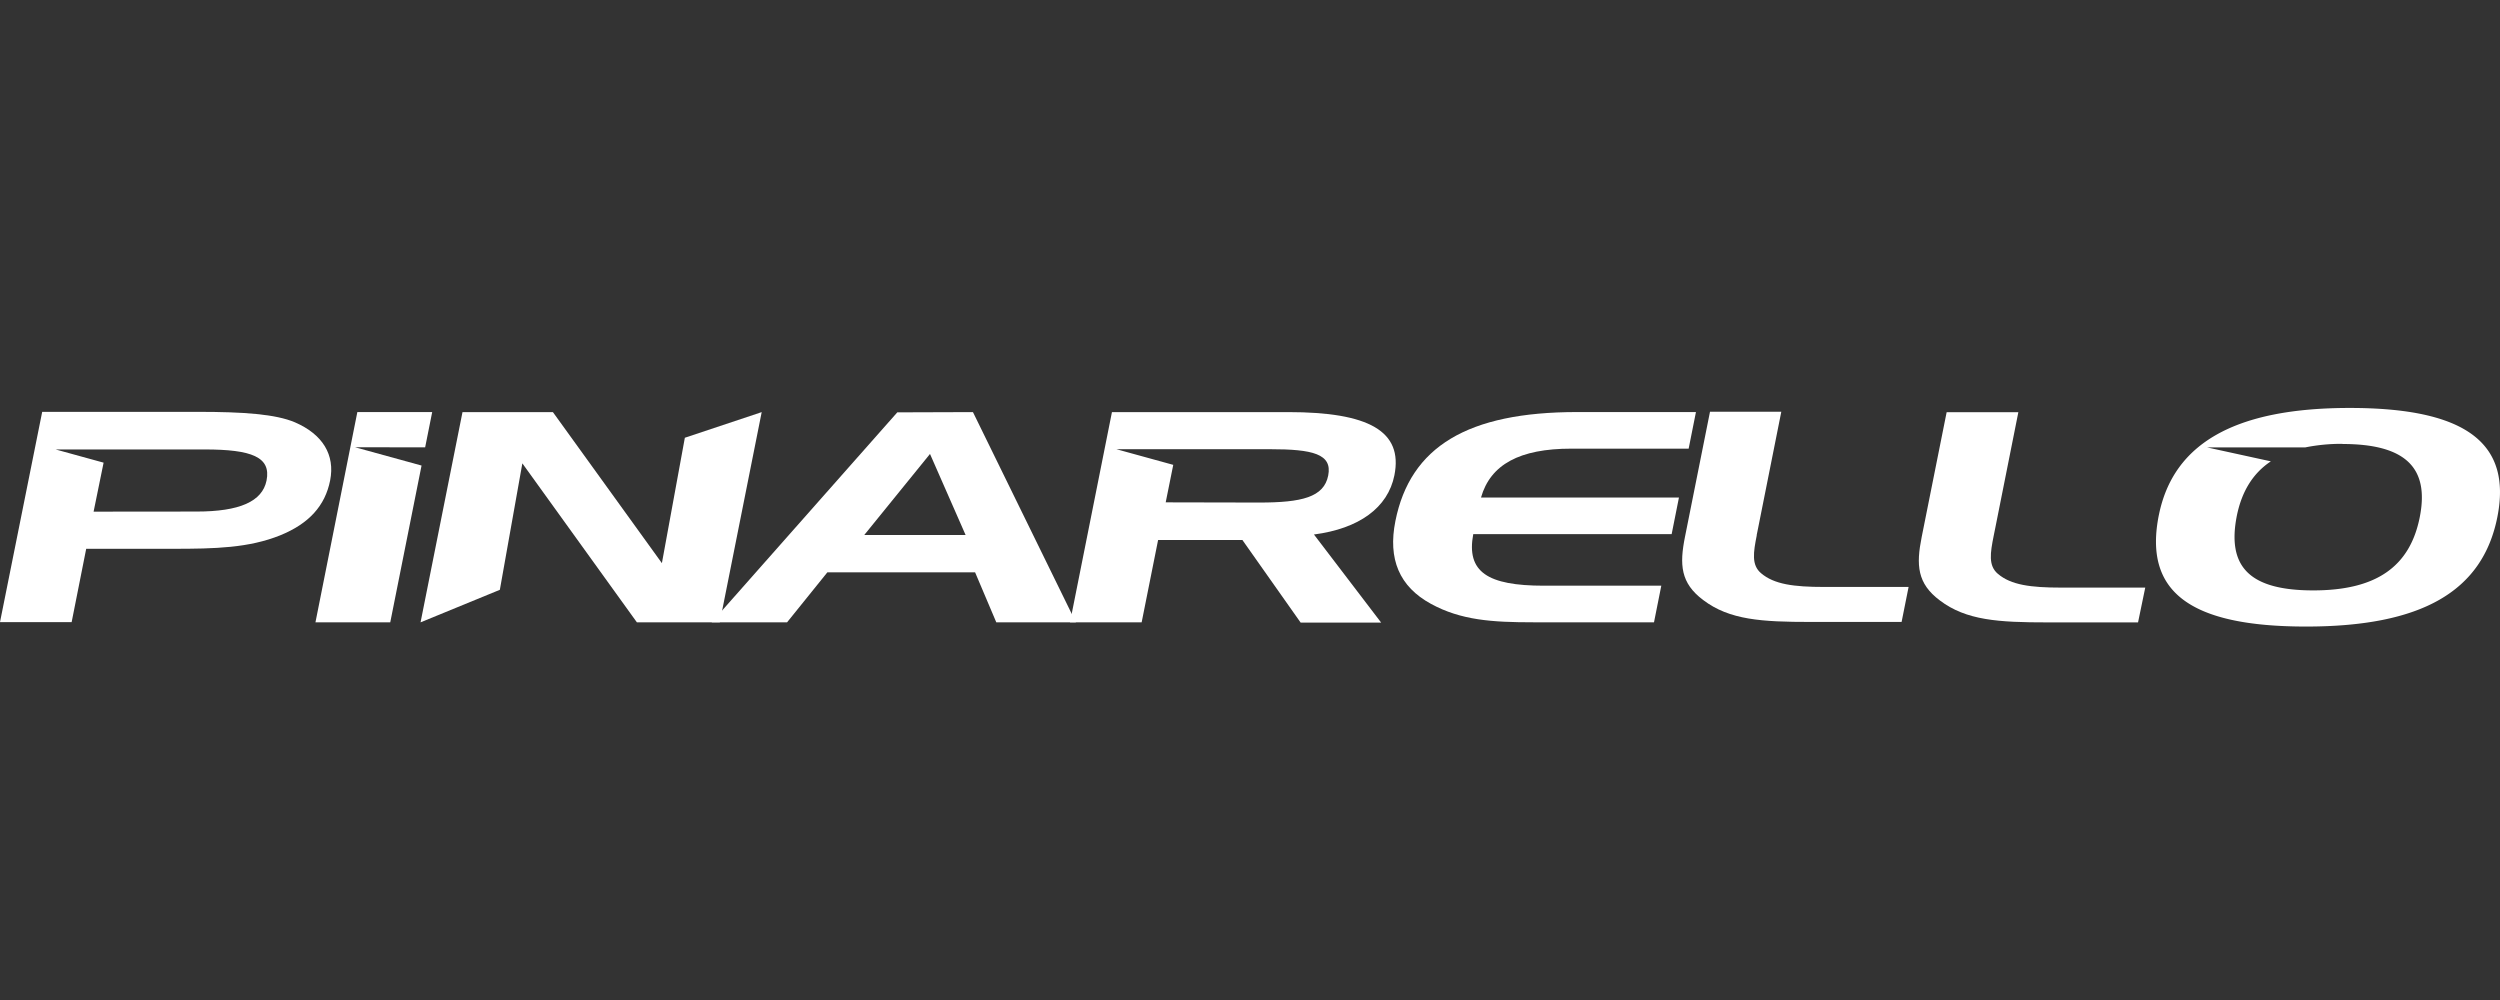 <svg id="Ebene_1" data-name="Ebene 1" xmlns="http://www.w3.org/2000/svg" viewBox="0 0 500 200">
  <rect x="0" y="0" width="500" height="200" fill="#333333" stroke="none"/>
  <defs>
    <style>
      .cls-1 {
        fill: #fff;
      }
    </style>
  </defs>
  <g>
    <path class="cls-1" d="M431.77,103c-3.06,15.28,6.05,22.31,29.44,22.31,23.09,0,35.3-7,38.26-21.9S493,81.59,469.94,81.59c-22.82,0-35.28,7-38.17,21.44M468.5,88.8c12.59,0,17.42,4.74,15.45,14.64s-8.7,14.64-21.29,14.64c-12.79,0-17.33-4.74-15.28-15,1-4.83,3.21-8.43,6.79-10.81l-12.76-2.79h19.65a36.36,36.36,0,0,1,7.44-.71"/>
    <path class="cls-1" d="M429.05,117.52H412.2c-6.06,0-10-.52-12.62-2.75-1.94-1.64-1.53-4.16-.84-7.62.1-.52.2-1,.33-1.63l4.6-23.08H389.33l-5,25c-1.11,5.56-.9,9.25,3.63,12.64,5.27,4,11.72,4.4,21.57,4.4h18.08Z"/>
    <path class="cls-1" d="M351.33,107.07c.11-.53.21-1,.33-1.64l4.6-23.08H342l-5,25c-1.12,5.57-.9,9.26,3.63,12.65,5.26,4,11.71,4.39,21.56,4.39h18.13l1.4-7h-16.9c-6.06,0-10-.52-12.61-2.75-1.94-1.64-1.54-4.16-.85-7.61"/>
    <path class="cls-1" d="M339.19,82.41H315.42c-21.87,0-33.37,6.92-36.34,21.79-1.53,7.62.79,13.12,7.11,16.57,6,3.28,12.23,3.69,20.46,3.69H330.8l1.46-7.32H308.78c-11.27,0-15.55-2.75-14.13-10.31h39.68l1.46-7.32H296.2c1.89-6.62,7.73-9.78,18.05-9.78h23.48Z"/>
    <polygon class="cls-1" points="84.31 93.11 71 89.45 85.03 89.47 86.44 82.41 71.47 82.41 63.09 124.47 78.05 124.47 84.31 93.11"/>
    <polygon class="cls-1" points="84.11 124.47 92.5 82.42 110.58 82.42 132.38 112.63 136.97 87.55 152.34 82.42 143.96 124.47 127.38 124.47 104.47 92.67 99.97 117.96 84.11 124.47"/>
    <path class="cls-1" d="M194.59,82.42l20.59,42.05H199.26l-4.24-10H165.47l-8.06,10H142.33l37.13-42ZM172.85,107h20.27L186,90.79Z"/>
    <path class="cls-1" d="M228.33,124.47,231.62,108h16.86l11.65,16.52h16.1L262.79,106.9c9-1.17,14.79-5.34,16.09-11.84,1.76-8.84-5.14-12.64-21.24-12.64H222.39L214,124.47Zm4.81-24,1.51-7.5-11.37-3.13H254c8.53,0,12.5.94,11.64,5.27s-5.28,5.4-13.78,5.4Z"/>
    <path class="cls-1" d="M17.24,109.76H34.56c8.53,0,15.19-.17,21.47-2.69,5.77-2.34,9-5.92,10-11S64.56,86.88,59,84.47c-3.84-1.64-10.28-2.11-19.56-2.1h-31L0,124.42H14.33Zm1.48-7.43,2-9.8-9.6-2.64H40.91c9.47,0,13.33,1.52,12.4,6.21-.85,4.21-5.41,6.21-14,6.21Z"/>
  </g>
</svg>
